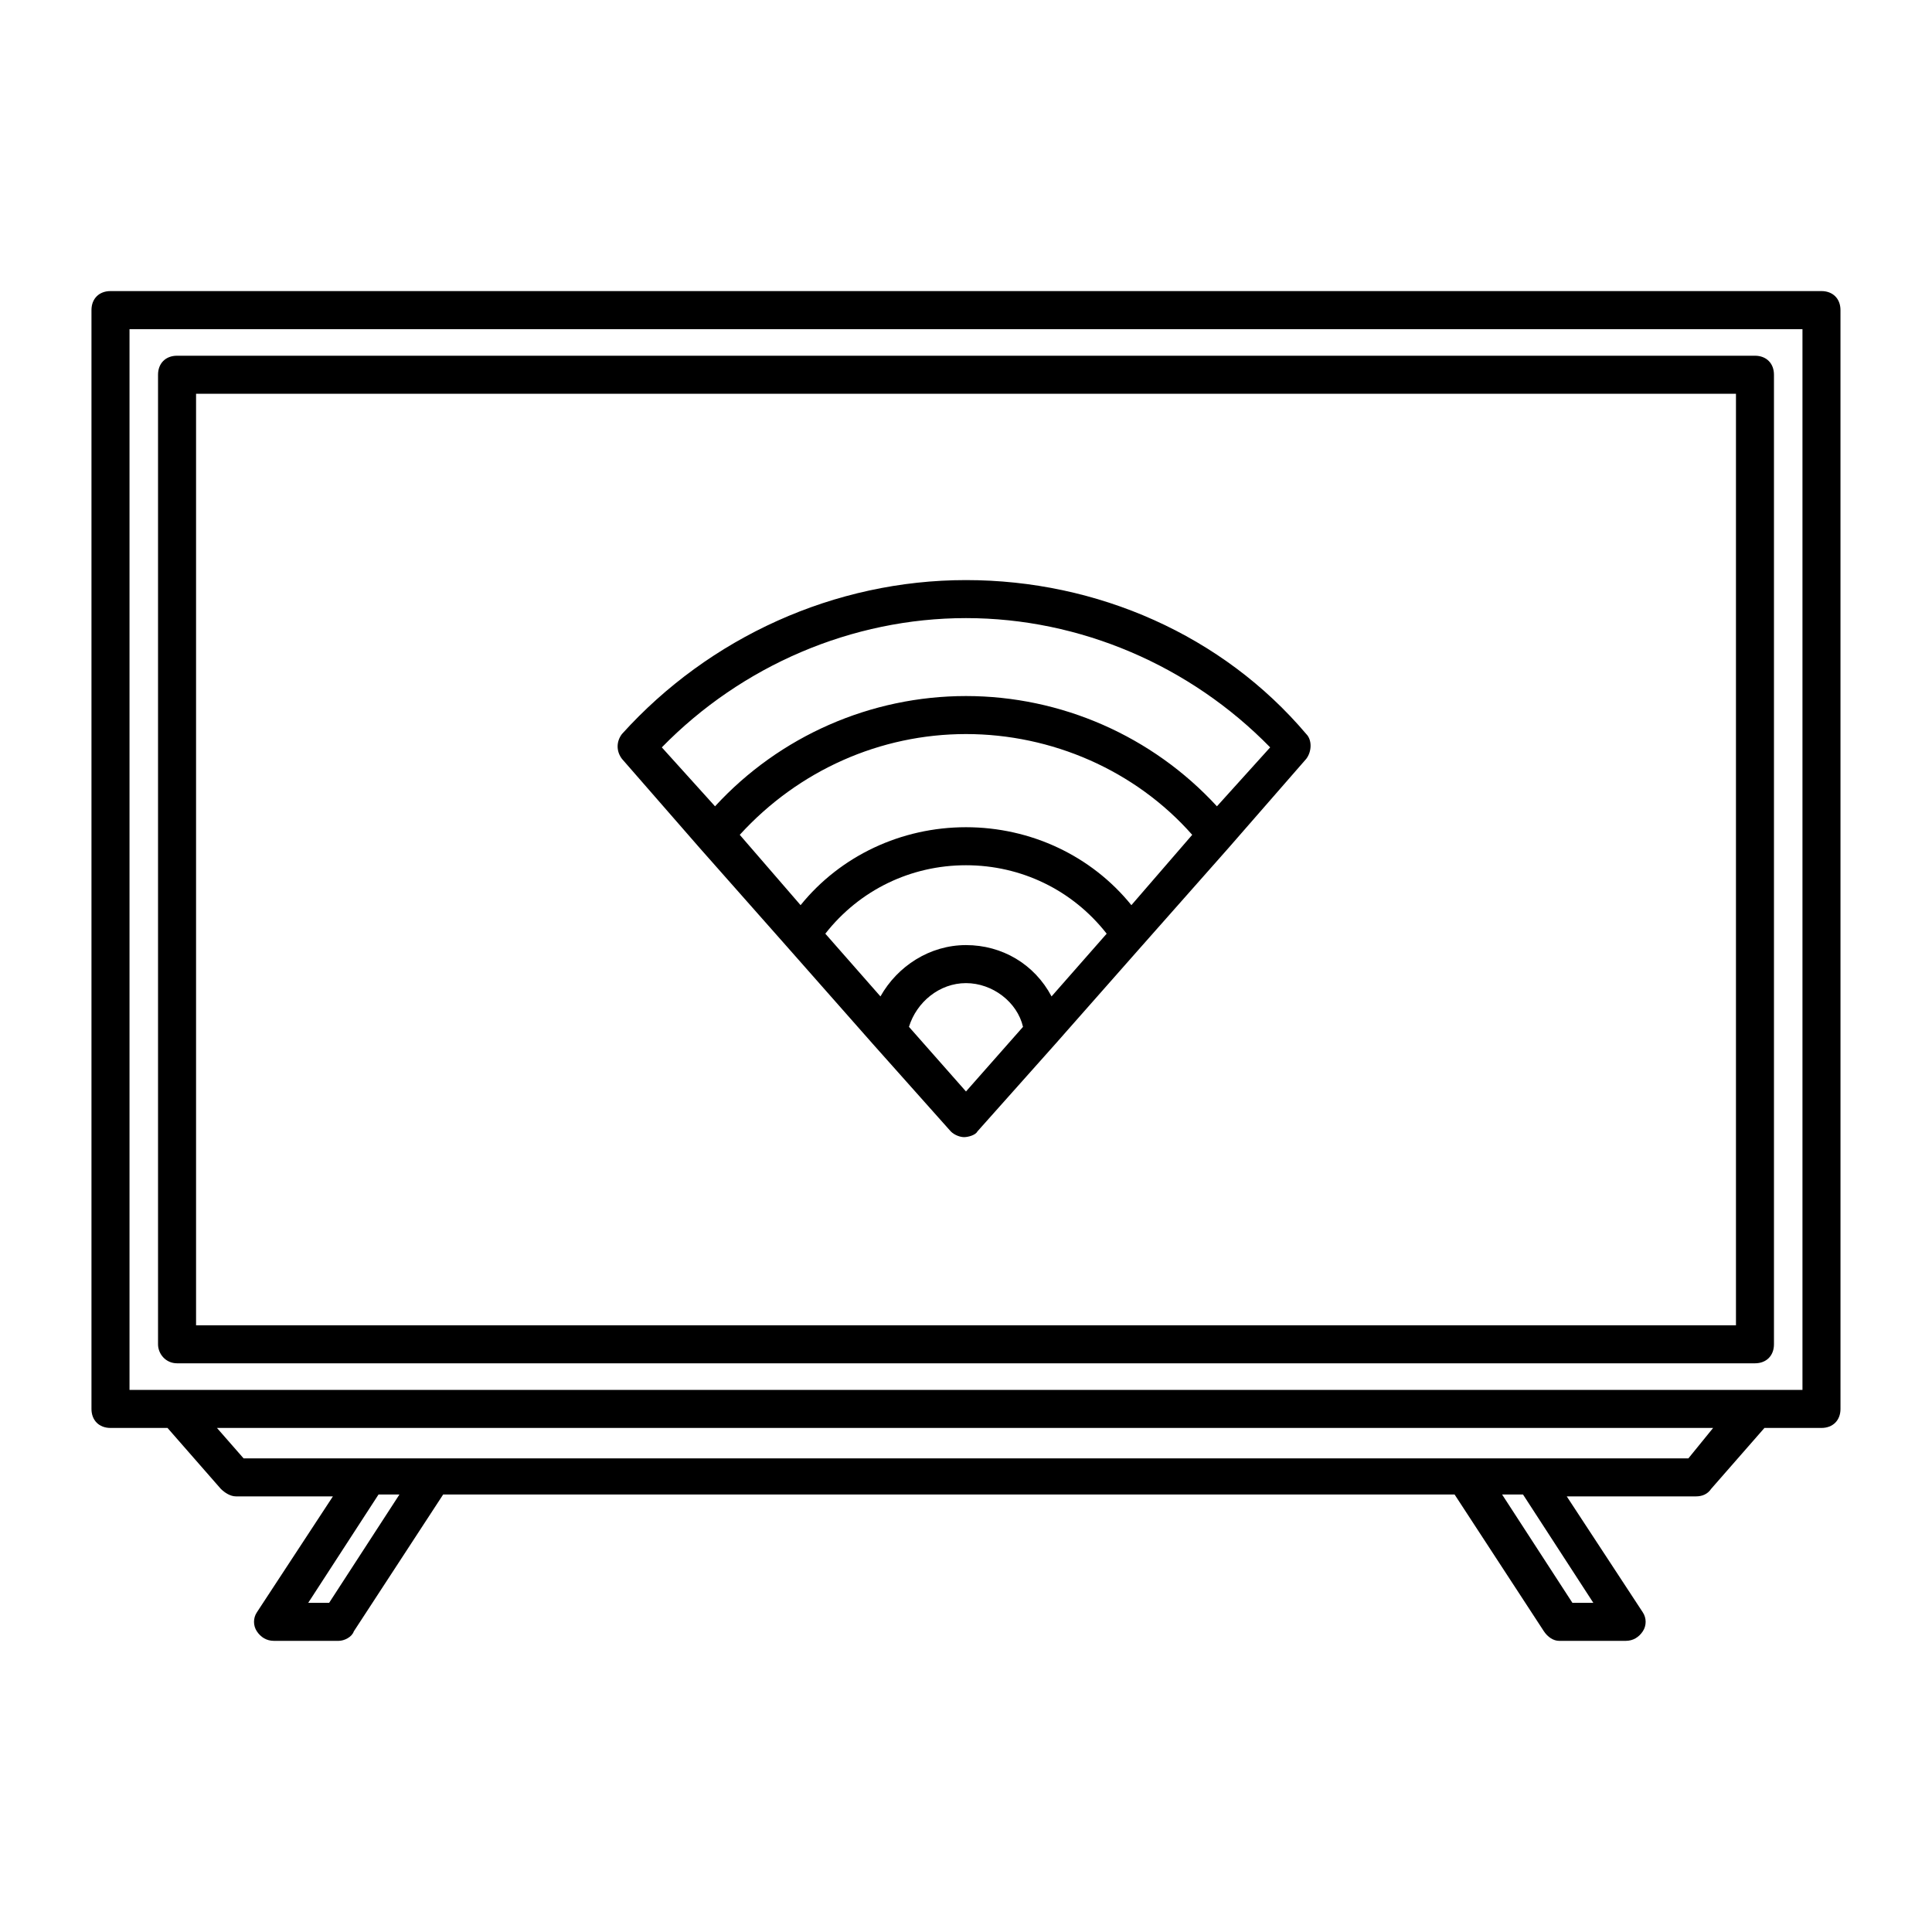 <?xml version="1.0" encoding="UTF-8"?>
<!-- Uploaded to: SVG Repo, www.svgrepo.com, Generator: SVG Repo Mixer Tools -->
<svg fill="#000000" width="800px" height="800px" version="1.1" viewBox="144 144 512 512" xmlns="http://www.w3.org/2000/svg">
 <g>
  <path d="m400 297.73c-34.762 0-68.016 15.113-91.191 40.809-1.512 2.016-1.512 4.535 0 6.551l20.656 23.68 23.176 26.199 22.672 25.695 20.656 23.176c1.008 1.008 2.519 1.512 3.527 1.512 1.008 0 3.023-0.504 3.527-1.512l20.656-23.176 22.672-25.695 23.176-26.199 20.656-23.68c1.512-2.016 1.512-5.039 0-6.551-22.172-26.199-55.422-40.809-90.184-40.809zm0 96.73c-9.574 0-18.137 5.543-22.672 13.602l-14.609-16.625c9.07-11.586 22.672-18.137 37.281-18.137s28.215 6.551 37.281 18.137l-14.609 16.625c-4.535-8.562-13.102-13.602-22.672-13.602zm43.828-10.582c-10.578-13.098-26.703-20.656-43.832-20.656s-33.25 7.559-43.832 20.656l-16.121-18.641c15.617-17.129 37.281-26.703 59.953-26.703s44.84 9.574 59.953 26.703zm-58.945 32.246c2.016-6.551 8.062-11.586 15.113-11.586 7.055 0 13.602 5.039 15.113 11.586l-15.113 17.129zm81.617-58.441c-17.129-18.641-41.312-29.223-66.504-29.223s-49.375 10.578-66.504 29.223l-14.102-15.621c21.16-21.664 50.383-34.258 80.609-34.258 30.23 0 59.449 12.594 80.609 34.258z"/>
  <path d="m626.71 221.14h-453.43c-3.023 0-5.039 2.016-5.039 5.039v291.2c0 3.023 2.016 5.039 5.039 5.039h15.113l14.105 16.121c1.008 1.008 2.519 2.016 4.031 2.016h25.695l-20.152 30.73c-1.008 1.512-1.008 3.527 0 5.039s2.519 2.519 4.535 2.519h17.129c1.512 0 3.527-1.008 4.031-2.519l23.68-36.273h268.03l23.68 36.273c1.008 1.512 2.519 2.519 4.031 2.519h17.633c2.016 0 3.527-1.008 4.535-2.519s1.008-3.527 0-5.039l-20.152-30.73h34.258c1.512 0 3.023-0.504 4.031-2.016l14.105-16.121h15.113c3.023 0 5.039-2.016 5.039-5.039l-0.004-291.2c0-3.023-2.016-5.039-5.039-5.039zm-395.49 347.63h-5.543l18.641-28.719h5.543zm335.03 0h-5.543l-18.641-28.719h5.543zm25.191-38.289h-382.89l-7.055-8.062h396.5zm30.23-18.137h-443.35v-281.12h443.35z"/>
  <path d="m190.92 505.29h418.16c3.023 0 5.039-2.016 5.039-5.039v-256.94c0-3.023-2.016-5.039-5.039-5.039h-418.16c-3.023 0-5.039 2.016-5.039 5.039v256.94c0 2.523 2.016 5.039 5.039 5.039zm5.039-256.94h408.09v246.87h-408.09z"/>
 </g>
</svg>